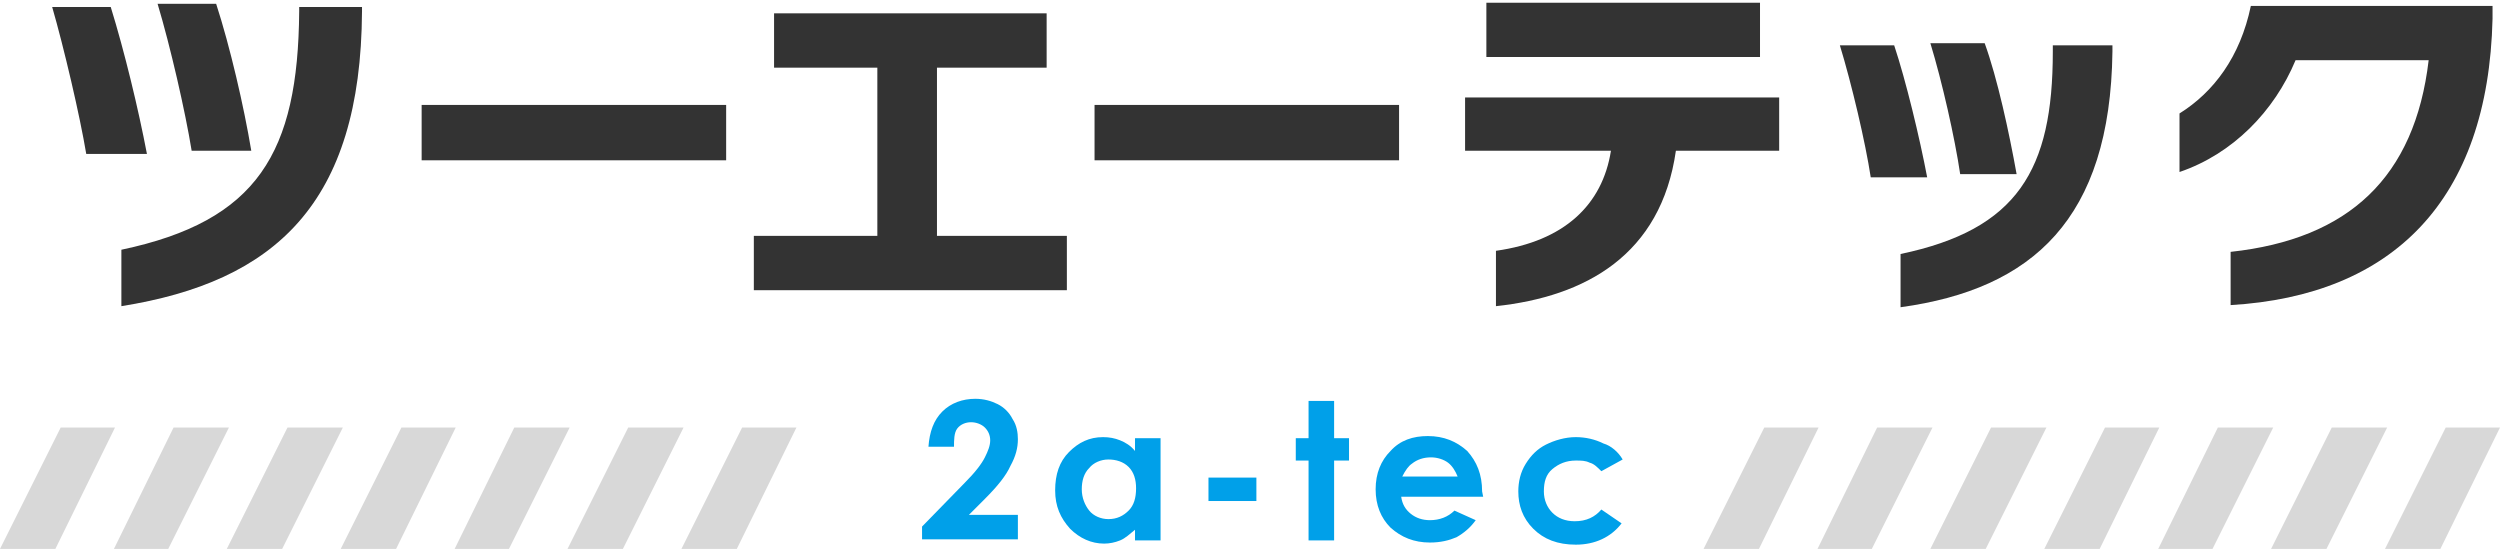 <?xml version="1.0" encoding="utf-8"?>
<!-- Generator: Adobe Illustrator 19.2.1, SVG Export Plug-In . SVG Version: 6.00 Build 0)  -->
<svg version="1.1" id="レイヤー_1" xmlns="http://www.w3.org/2000/svg" xmlns:xlink="http://www.w3.org/1999/xlink" x="0px" y="0px" viewBox="0 0 234.8 51.3" style="enable-background:new 0 0 234.8 51.3;" xml:space="preserve" width="213" height="47">
<style type="text/css">
	.st0{fill:#333333;}
	.st1{fill:#00A0E9;}
	.st2{fill:#D8D8D8;}
</style>
<g>
	<path class="st0" d="M8.1,14.2C7.5,10.6,6,4.2,4.9,0.4h5.5c1.3,4.2,2.6,9.6,3.4,13.8H8.1z M11.4,28.5v-5.3
		C24.2,20.5,28,14.1,28.1,0.8V0.4H34v0.4C33.9,18.9,25.8,26.2,11.4,28.5z M18,13.9c-0.6-3.7-2-9.8-3.2-13.8h5.5
		c1.3,4,2.6,9.6,3.3,13.8H18z"/>
	<path class="st0" d="M39.6,14.9V9.6h28.6v5.2H39.6z"/>
	<path class="st0" d="M70.8,27v-5.1h11.6V6.1h-9.7V1h25.6v5.1H88v15.8h12.2V27H70.8z"/>
	<path class="st0" d="M102.8,14.9V9.6h28.6v5.2H102.8z"/>
	<path class="st0" d="M157.4,13.9c-1.4,9.8-8.5,13.7-16.9,14.6v-5.2c6.4-0.9,10-4.3,10.8-9.4h-13.7v-5h29.5v5H157.4z M139.6,5.1V0
		h25.7v5.1H139.6z"/>
	<path class="st0" d="M175.7,16.4c-0.5-3.3-1.8-8.8-2.9-12.4h5.1c1.1,3.3,2.4,8.7,3.1,12.4H175.7z M178.5,28.6v-5
		c11-2.3,14.3-7.9,14.3-19V4h5.6v0.6C198.2,20.3,190.9,26.9,178.5,28.6z M184.1,16.1c-0.5-3.4-1.7-8.7-2.8-12.3h5.1
		c1.2,3.3,2.3,8.4,3,12.3H184.1z"/>
	<path class="st0" d="M209.5,28.4v-5c11.1-1.2,17.3-7,18.6-18h-12.5c-2,4.8-5.9,8.8-10.9,10.5v-5.5c3.2-2,5.7-5.3,6.7-10.1h22.7v1.2
		C233.7,18.6,224.7,27.5,209.5,28.4z"/>
</g>
<g>
	<path class="st1" d="M89.6,41.7h-2.4c0.1-1.4,0.5-2.5,1.3-3.3c0.8-0.8,1.9-1.2,3.1-1.2c0.8,0,1.5,0.2,2.1,0.5
		c0.6,0.3,1.1,0.8,1.4,1.4c0.4,0.6,0.5,1.3,0.5,1.9c0,0.8-0.2,1.6-0.7,2.5c-0.4,0.9-1.2,1.9-2.4,3.1l-1.5,1.5h4.6v2.3h-9v-1.2l4-4.1
		c1-1,1.6-1.8,1.9-2.4s0.5-1.1,0.5-1.6c0-0.5-0.2-0.9-0.5-1.2c-0.3-0.3-0.8-0.5-1.3-0.5c-0.5,0-1,0.2-1.3,0.6S89.6,41.1,89.6,41.7z"
		/>
	<path class="st1" d="M106.6,40.9h2.4v9.6h-2.4v-1c-0.5,0.4-0.9,0.8-1.4,1c-0.5,0.2-1,0.3-1.5,0.3c-1.2,0-2.3-0.5-3.2-1.4
		c-0.9-1-1.4-2.1-1.4-3.6c0-1.5,0.4-2.7,1.3-3.6s1.9-1.4,3.2-1.4c0.6,0,1.1,0.1,1.6,0.3c0.5,0.2,1,0.5,1.4,1V40.9z M104.1,42.9
		c-0.7,0-1.4,0.3-1.8,0.8c-0.5,0.5-0.7,1.2-0.7,2c0,0.8,0.3,1.5,0.7,2s1.1,0.8,1.8,0.8c0.8,0,1.4-0.3,1.9-0.8
		c0.5-0.5,0.7-1.2,0.7-2.1c0-0.8-0.2-1.5-0.7-2S104.8,42.9,104.1,42.9z"/>
	<path class="st1" d="M113.5,44.6h4.5v2.2h-4.5V44.6z"/>
	<path class="st1" d="M122.9,37.4h2.4v3.5h1.4V43h-1.4v7.5h-2.4V43h-1.2v-2.1h1.2V37.4z"/>
	<path class="st1" d="M139.3,46.4h-7.7c0.1,0.7,0.4,1.2,0.9,1.6s1.1,0.6,1.8,0.6c0.9,0,1.7-0.3,2.3-0.9l2,0.9
		c-0.5,0.7-1.1,1.2-1.8,1.6c-0.7,0.3-1.5,0.5-2.5,0.5c-1.5,0-2.7-0.5-3.7-1.4c-0.9-0.9-1.4-2.1-1.4-3.6c0-1.5,0.5-2.7,1.4-3.6
		c0.9-1,2.1-1.4,3.5-1.4c1.5,0,2.7,0.5,3.7,1.4c0.9,1,1.4,2.2,1.4,3.8L139.3,46.4z M136.9,44.5c-0.2-0.5-0.5-1-0.9-1.3
		s-1-0.5-1.6-0.5c-0.7,0-1.3,0.2-1.8,0.6c-0.3,0.2-0.6,0.6-0.9,1.2H136.9z"/>
	<path class="st1" d="M152.4,42.9l-2,1.1c-0.4-0.4-0.7-0.7-1.1-0.8c-0.4-0.2-0.8-0.2-1.3-0.2c-0.9,0-1.6,0.3-2.2,0.8
		c-0.6,0.5-0.8,1.2-0.8,2.1c0,0.8,0.3,1.5,0.8,2s1.2,0.8,2.1,0.8c1.1,0,1.9-0.4,2.5-1.1l1.9,1.3c-1,1.3-2.5,2-4.3,2
		c-1.7,0-3-0.5-4-1.5s-1.4-2.2-1.4-3.5c0-0.9,0.2-1.8,0.7-2.6s1.1-1.4,1.9-1.8s1.8-0.7,2.8-0.7c0.9,0,1.8,0.2,2.6,0.6
		C151.3,41.6,152,42.2,152.4,42.9z"/>
</g>
<polygon class="st2" points="5.2,51.3 0,51.3 5.7,39.9 10.8,39.9 "/>
<polygon class="st2" points="15.8,51.3 10.7,51.3 16.3,39.9 21.5,39.9 "/>
<polygon class="st2" points="26.5,51.3 21.3,51.3 27,39.9 32.2,39.9 "/>
<polygon class="st2" points="37.2,51.3 32,51.3 37.7,39.9 42.8,39.9 "/>
<polygon class="st2" points="47.8,51.3 42.7,51.3 48.3,39.9 53.5,39.9 "/>
<polygon class="st2" points="58.5,51.3 53.3,51.3 59,39.9 64.2,39.9 "/>
<polygon class="st2" points="69.2,51.3 64,51.3 69.7,39.9 74.8,39.9 "/>
<polygon class="st2" points="165.2,51.3 160,51.3 165.7,39.9 170.8,39.9 "/>
<polygon class="st2" points="175.8,51.3 170.7,51.3 176.3,39.9 181.5,39.9 "/>
<polygon class="st2" points="186.5,51.3 181.3,51.3 187,39.9 192.2,39.9 "/>
<polygon class="st2" points="197.2,51.3 192,51.3 197.7,39.9 202.8,39.9 "/>
<polygon class="st2" points="207.8,51.3 202.7,51.3 208.3,39.9 213.5,39.9 "/>
<polygon class="st2" points="218.5,51.3 213.3,51.3 219,39.9 224.2,39.9 "/>
<polygon class="st2" points="229.2,51.3 224,51.3 229.7,39.9 234.8,39.9 "/>
</svg>
